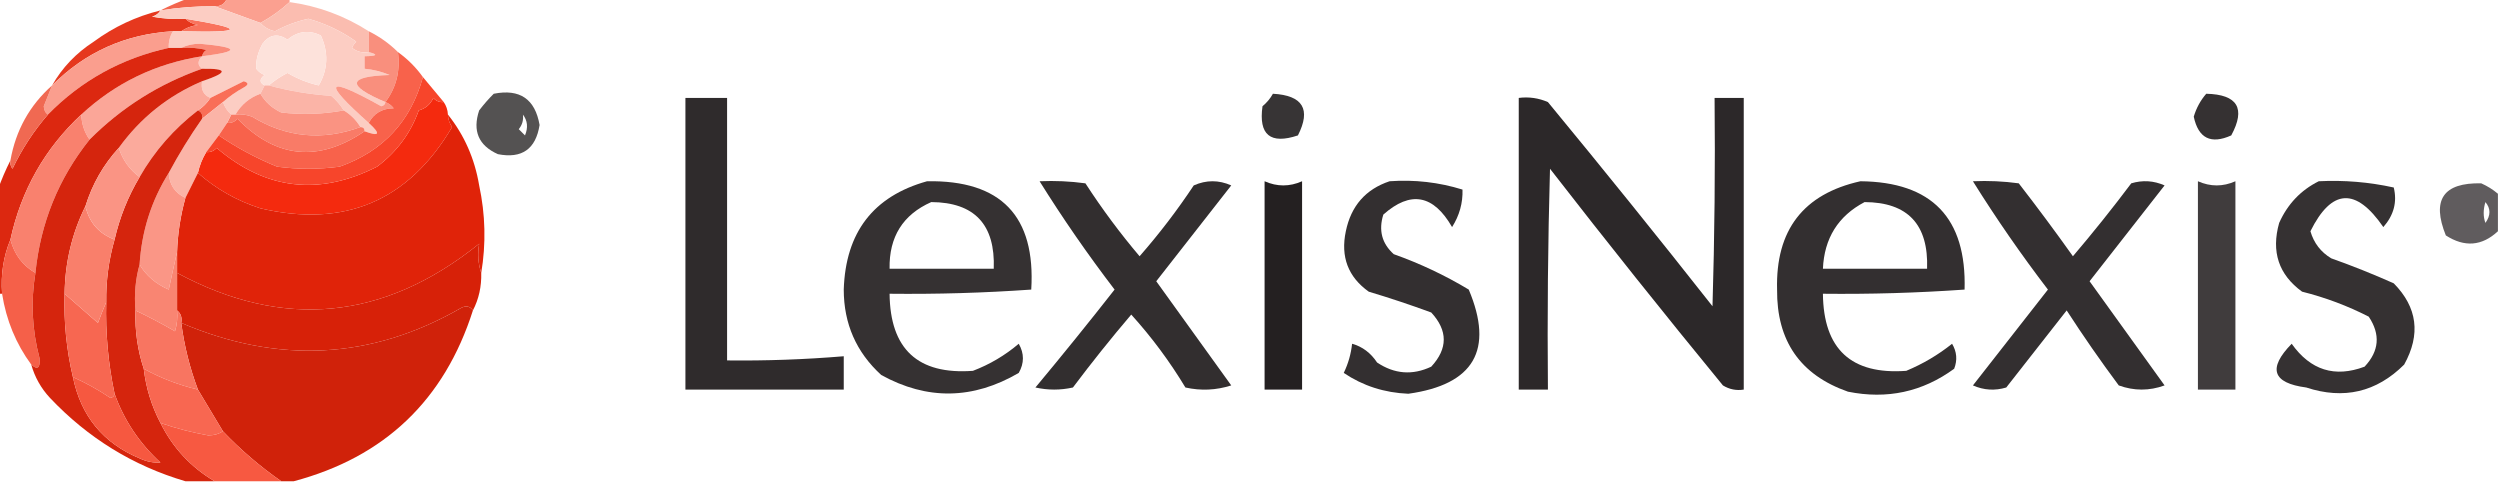 <?xml version="1.0" encoding="UTF-8"?>
<!DOCTYPE svg PUBLIC "-//W3C//DTD SVG 1.1//EN" "http://www.w3.org/Graphics/SVG/1.1/DTD/svg11.dtd">
<svg xmlns="http://www.w3.org/2000/svg" version="1.1" width="600px" height="116px" style="shape-rendering:geometricPrecision; text-rendering:geometricPrecision; image-rendering:optimizeQuality; fill-rule:evenodd; clip-rule:evenodd" xmlns:xlink="http://www.w3.org/1999/xlink">
<g><path style="opacity:0.945" fill="#f25c43" d="M 45.5,-0.5 C 48.5,-0.5 51.5,-0.5 54.5,-0.5C 54.027,0.906 53.027,1.573 51.5,1.5C 47.131,1.467 42.798,1.8 38.5,2.5C 40.779,1.349 43.112,0.349 45.5,-0.5 Z"/></g>
<g><path style="opacity:1" fill="#fba090" d="M 54.5,-0.5 C 59.5,-0.5 64.5,-0.5 69.5,-0.5C 69.5,-0.167 69.5,0.167 69.5,0.5C 67.36,2.458 65.027,4.125 62.5,5.5C 58.747,4.141 55.081,2.807 51.5,1.5C 53.027,1.573 54.027,0.906 54.5,-0.5 Z"/></g>
<g><path style="opacity:1" fill="#fbbdb0" d="M 69.5,0.5 C 76.348,1.449 82.681,3.782 88.5,7.5C 88.5,9.167 88.5,10.833 88.5,12.5C 87.022,12.762 85.689,12.429 84.5,11.5C 84.709,10.914 85.043,10.414 85.5,10C 82.046,7.524 78.213,5.691 74,4.5C 71.182,5.128 68.515,6.128 66,7.5C 64.54,7.192 63.374,6.525 62.5,5.5C 65.027,4.125 67.36,2.458 69.5,0.5 Z"/></g>
<g><path style="opacity:0.978" fill="#e6341a" d="M 38.5,2.5 C 38.083,3.222 37.416,3.722 36.5,4C 39.146,4.497 41.813,4.664 44.5,4.5C 45.263,5.268 46.263,5.768 47.5,6C 45.942,6.21 44.608,6.71 43.5,7.5C 42.833,7.5 42.167,7.5 41.5,7.5C 30.108,8.178 20.442,12.512 12.5,20.5C 14.932,16.232 18.266,12.732 22.5,10C 27.332,6.444 32.665,3.944 38.5,2.5 Z"/></g>
<g><path style="opacity:1" fill="#f9735d" d="M 44.5,4.5 C 59.078,6.9 58.745,7.9 43.5,7.5C 44.608,6.71 45.942,6.21 47.5,6C 46.263,5.768 45.263,5.268 44.5,4.5 Z"/></g>
<g><path style="opacity:1" fill="#fccdc3" d="M 51.5,1.5 C 55.081,2.807 58.747,4.141 62.5,5.5C 63.374,6.525 64.54,7.192 66,7.5C 68.515,6.128 71.182,5.128 74,4.5C 78.213,5.691 82.046,7.524 85.5,10C 85.043,10.414 84.709,10.914 84.5,11.5C 85.689,12.429 87.022,12.762 88.5,12.5C 90.85,13.11 90.517,13.444 87.5,13.5C 87.5,14.5 87.5,15.5 87.5,16.5C 89.564,16.687 91.564,17.187 93.5,18C 83.389,18.319 83.056,20.485 92.5,24.5C 92.44,25.043 92.107,25.376 91.5,25.5C 78.139,18.059 77.139,19.392 88.5,29.5C 91.443,32.18 91.11,32.847 87.5,31.5C 87.5,30.833 87.167,30.5 86.5,30.5C 85.5,28.833 84.167,27.5 82.5,26.5C 81.71,25.206 80.71,24.039 79.5,23C 74.38,22.66 69.38,21.826 64.5,20.5C 65.834,19.348 67.334,18.348 69,17.5C 71.315,18.875 73.815,19.875 76.5,20.5C 78.725,16.659 78.892,12.659 77,8.5C 74.148,7.135 71.482,7.469 69,9.5C 66.669,7.945 64.669,8.279 63,10.5C 61.858,12.618 61.358,14.618 61.5,16.5C 62.025,17.192 62.692,17.692 63.5,18C 62.226,18.977 62.226,19.811 63.5,20.5C 63.167,21.167 62.833,21.833 62.5,22.5C 59.891,23.443 57.891,25.11 56.5,27.5C 56.167,27.5 55.833,27.5 55.5,27.5C 54.599,26.709 53.932,25.709 53.5,24.5C 55.01,23.164 56.677,21.997 58.5,21C 59.696,20.346 59.696,19.846 58.5,19.5C 55.807,20.847 53.14,22.18 50.5,23.5C 48.824,22.817 48.157,21.483 48.5,19.5C 54.795,17.405 54.795,16.405 48.5,16.5C 47.375,15.652 47.375,14.652 48.5,13.5C 57.702,12.37 57.536,11.37 48,10.5C 46.293,10.508 44.793,10.842 43.5,11.5C 42.5,11.5 41.5,11.5 40.5,11.5C 40.433,10.041 40.766,8.708 41.5,7.5C 42.167,7.5 42.833,7.5 43.5,7.5C 58.745,7.9 59.078,6.9 44.5,4.5C 41.813,4.664 39.146,4.497 36.5,4C 37.416,3.722 38.083,3.222 38.5,2.5C 42.798,1.8 47.131,1.467 51.5,1.5 Z"/></g>
<g><path style="opacity:1" fill="#fde2db" d="M 64.5,20.5 C 64.167,20.5 63.833,20.5 63.5,20.5C 62.226,19.811 62.226,18.977 63.5,18C 62.692,17.692 62.025,17.192 61.5,16.5C 61.358,14.618 61.858,12.618 63,10.5C 64.669,8.279 66.669,7.945 69,9.5C 71.482,7.469 74.148,7.135 77,8.5C 78.892,12.659 78.725,16.659 76.5,20.5C 73.815,19.875 71.315,18.875 69,17.5C 67.334,18.348 65.834,19.348 64.5,20.5 Z"/></g>
<g><path style="opacity:1" fill="#fa9e8e" d="M 41.5,7.5 C 40.766,8.708 40.433,10.041 40.5,11.5C 29.197,13.982 19.531,19.316 11.5,27.5C 10.876,27.083 10.543,26.416 10.5,25.5C 11.187,23.823 11.854,22.156 12.5,20.5C 20.442,12.512 30.108,8.178 41.5,7.5 Z"/></g>
<g><path style="opacity:1" fill="#fa8b79" d="M 43.5,11.5 C 44.793,10.842 46.293,10.508 48,10.5C 57.536,11.37 57.702,12.37 48.5,13.5C 48.611,12.883 48.944,12.383 49.5,12C 47.527,11.505 45.527,11.338 43.5,11.5 Z"/></g>
<g><path style="opacity:1" fill="#f98f7d" d="M 88.5,7.5 C 91.135,8.811 93.469,10.478 95.5,12.5C 96.115,16.991 95.115,20.991 92.5,24.5C 83.056,20.485 83.389,18.319 93.5,18C 91.564,17.187 89.564,16.687 87.5,16.5C 87.5,15.5 87.5,14.5 87.5,13.5C 90.517,13.444 90.85,13.11 88.5,12.5C 88.5,10.833 88.5,9.167 88.5,7.5 Z"/></g>
<g><path style="opacity:0.705" fill="#0d0b0b" d="M 118.5,22.5 C 124.755,21.261 128.422,23.761 129.5,30C 128.581,35.792 125.248,38.126 119.5,37C 114.857,34.928 113.357,31.428 115,26.5C 116.102,25.051 117.269,23.718 118.5,22.5 Z M 125.5,27.5 C 126.613,28.946 126.78,30.613 126,32.5C 125.5,32 125,31.5 124.5,31C 125.337,29.989 125.67,28.822 125.5,27.5 Z"/></g>
<g><path style="opacity:1" fill="#fbb4a7" d="M 63.5,20.5 C 63.833,20.5 64.167,20.5 64.5,20.5C 69.38,21.826 74.38,22.66 79.5,23C 80.71,24.039 81.71,25.206 82.5,26.5C 77.528,27.422 72.528,27.588 67.5,27C 65.34,26.004 63.673,24.504 62.5,22.5C 62.833,21.833 63.167,21.167 63.5,20.5 Z"/></g>
<g><path style="opacity:0.941" fill="#221e1f" d="M 164.5,23.5 C 167.833,23.5 171.167,23.5 174.5,23.5C 174.5,44.5 174.5,65.5 174.5,86.5C 183.854,86.61 193.188,86.277 202.5,85.5C 202.5,88.167 202.5,90.833 202.5,93.5C 189.833,93.5 177.167,93.5 164.5,93.5C 164.5,70.167 164.5,46.833 164.5,23.5 Z"/></g>
<g><path style="opacity:0.902" fill="#221e1f" d="M 305.5,22.5 C 312.693,22.897 314.693,26.231 311.5,32.5C 304.874,34.705 302.041,32.372 303,25.5C 304.045,24.627 304.878,23.627 305.5,22.5 Z"/></g>
<g><path style="opacity:0.95" fill="#221e1f" d="M 364.5,23.5 C 366.924,23.192 369.257,23.526 371.5,24.5C 384.856,40.689 398.023,57.022 411,73.5C 411.5,56.837 411.667,40.17 411.5,23.5C 413.833,23.5 416.167,23.5 418.5,23.5C 418.5,46.833 418.5,70.167 418.5,93.5C 416.712,93.785 415.045,93.452 413.5,92.5C 399.426,75.349 385.593,58.016 372,40.5C 371.5,58.163 371.333,75.83 371.5,93.5C 369.167,93.5 366.833,93.5 364.5,93.5C 364.5,70.167 364.5,46.833 364.5,23.5 Z"/></g>
<g><path style="opacity:0.913" fill="#221e1f" d="M 529.5,22.5 C 537.022,22.67 539.022,26.003 535.5,32.5C 530.608,34.694 527.608,33.194 526.5,28C 527.124,25.915 528.124,24.082 529.5,22.5 Z"/></g>
<g><path style="opacity:1" fill="#fba698" d="M 48.5,13.5 C 47.375,14.652 47.375,15.652 48.5,16.5C 38.231,20.093 29.231,25.76 21.5,33.5C 20.262,31.786 19.595,29.786 19.5,27.5C 27.691,19.905 37.358,15.239 48.5,13.5 Z"/></g>
<g><path style="opacity:1" fill="#f96e57" d="M 53.5,24.5 C 51.833,25.833 50.167,27.167 48.5,28.5C 48.672,27.508 48.338,26.842 47.5,26.5C 48.694,25.728 49.694,24.728 50.5,23.5C 53.14,22.18 55.807,20.847 58.5,19.5C 59.696,19.846 59.696,20.346 58.5,21C 56.677,21.997 55.01,23.164 53.5,24.5 Z"/></g>
<g><path style="opacity:0.999" fill="#f42a0e" d="M 106.5,24.5 C 107.11,25.391 107.443,26.391 107.5,27.5C 107.539,28.583 107.873,29.583 108.5,30.5C 98.026,48.232 82.692,54.732 62.5,50C 56.855,48.181 51.855,45.348 47.5,41.5C 47.892,39.716 48.559,38.05 49.5,36.5C 50.496,36.586 51.329,36.252 52,35.5C 63.775,45.572 76.608,47.072 90.5,40C 95.219,36.459 98.552,31.959 100.5,26.5C 102.134,26.032 103.3,25.032 104,23.5C 104.671,24.252 105.504,24.586 106.5,24.5 Z"/></g>
<g><path style="opacity:1" fill="#dc2810" d="M 40.5,11.5 C 41.5,11.5 42.5,11.5 43.5,11.5C 45.527,11.338 47.527,11.505 49.5,12C 48.944,12.383 48.611,12.883 48.5,13.5C 37.358,15.239 27.691,19.905 19.5,27.5C 10.753,35.65 5.087,45.65 2.5,57.5C 0.823,61.545 0.156,65.878 0.5,70.5C 0.167,70.5 -0.167,70.5 -0.5,70.5C -0.5,62.167 -0.5,53.833 -0.5,45.5C 0.349,43.112 1.349,40.779 2.5,38.5C 2.369,39.239 2.536,39.906 3,40.5C 5.269,35.744 8.103,31.41 11.5,27.5C 19.531,19.316 29.197,13.982 40.5,11.5 Z"/></g>
<g><path style="opacity:1" fill="#fb9685" d="M 92.5,24.5 C 93.289,24.783 93.956,25.283 94.5,26C 91.736,26.006 89.736,27.172 88.5,29.5C 77.139,19.392 78.139,18.059 91.5,25.5C 92.107,25.376 92.44,25.043 92.5,24.5 Z"/></g>
<g><path style="opacity:1" fill="#f06952" d="M 12.5,20.5 C 11.854,22.156 11.187,23.823 10.5,25.5C 10.543,26.416 10.876,27.083 11.5,27.5C 8.103,31.41 5.269,35.744 3,40.5C 2.536,39.906 2.369,39.239 2.5,38.5C 3.783,31.28 7.116,25.28 12.5,20.5 Z"/></g>
<g><path style="opacity:1" fill="#fa9382" d="M 62.5,22.5 C 63.673,24.504 65.34,26.004 67.5,27C 72.528,27.588 77.528,27.422 82.5,26.5C 84.167,27.5 85.5,28.833 86.5,30.5C 77.376,33.838 68.71,33.004 60.5,28C 59.207,27.51 57.873,27.343 56.5,27.5C 57.891,25.11 59.891,23.443 62.5,22.5 Z"/></g>
<g><path style="opacity:1" fill="#f97b67" d="M 55.5,27.5 C 55.833,27.5 56.167,27.5 56.5,27.5C 57.873,27.343 59.207,27.51 60.5,28C 68.71,33.004 77.376,33.838 86.5,30.5C 87.167,30.5 87.5,30.833 87.5,31.5C 76.436,39.022 66.269,38.022 57,28.5C 56.329,29.252 55.496,29.586 54.5,29.5C 54.833,28.833 55.167,28.167 55.5,27.5 Z"/></g>
<g><path style="opacity:1" fill="#fbaa9c" d="M 48.5,19.5 C 48.157,21.483 48.824,22.817 50.5,23.5C 49.694,24.728 48.694,25.728 47.5,26.5C 41.744,30.92 37.078,36.253 33.5,42.5C 31.11,40.733 29.443,38.4 28.5,35.5C 33.7,28.297 40.366,22.964 48.5,19.5 Z"/></g>
<g><path style="opacity:1" fill="#fbb4a7" d="M 53.5,24.5 C 53.932,25.709 54.599,26.709 55.5,27.5C 55.167,28.167 54.833,28.833 54.5,29.5C 53.833,30.5 53.167,31.5 52.5,32.5C 51.512,33.795 50.512,35.128 49.5,36.5C 48.559,38.05 47.892,39.716 47.5,41.5C 46.514,43.426 45.514,45.426 44.5,47.5C 41.956,46.292 40.623,44.292 40.5,41.5C 42.927,36.971 45.594,32.638 48.5,28.5C 50.167,27.167 51.833,25.833 53.5,24.5 Z"/></g>
<g><path style="opacity:1" fill="#f8624b" d="M 95.5,12.5 C 97.833,14.167 99.833,16.167 101.5,18.5C 98.592,29.14 91.925,36.307 81.5,40C 76.5,40.667 71.5,40.667 66.5,40C 61.511,37.96 56.844,35.46 52.5,32.5C 53.167,31.5 53.833,30.5 54.5,29.5C 55.496,29.586 56.329,29.252 57,28.5C 66.269,38.022 76.436,39.022 87.5,31.5C 91.11,32.847 91.443,32.18 88.5,29.5C 89.736,27.172 91.736,26.006 94.5,26C 93.956,25.283 93.289,24.783 92.5,24.5C 95.115,20.991 96.115,16.991 95.5,12.5 Z"/></g>
<g><path style="opacity:1" fill="#f7452b" d="M 101.5,18.5 C 103.137,20.475 104.804,22.475 106.5,24.5C 105.504,24.586 104.671,24.252 104,23.5C 103.3,25.032 102.134,26.032 100.5,26.5C 98.552,31.959 95.219,36.459 90.5,40C 76.608,47.072 63.775,45.572 52,35.5C 51.329,36.252 50.496,36.586 49.5,36.5C 50.512,35.128 51.512,33.795 52.5,32.5C 56.844,35.46 61.511,37.96 66.5,40C 71.5,40.667 76.5,40.667 81.5,40C 91.925,36.307 98.592,29.14 101.5,18.5 Z"/></g>
<g><path style="opacity:0.918" fill="#221e1f" d="M 333.5,43.5 C 339.508,43.076 345.341,43.742 351,45.5C 351.104,48.697 350.271,51.697 348.5,54.5C 344.028,46.703 338.528,45.703 332,51.5C 330.817,55.274 331.651,58.441 334.5,61C 340.794,63.238 346.794,66.071 352.5,69.5C 358.592,83.971 353.759,92.304 338,94.5C 332.253,94.263 327.087,92.597 322.5,89.5C 323.577,87.271 324.244,84.937 324.5,82.5C 326.978,83.195 328.978,84.695 330.5,87C 334.67,89.787 339.003,90.121 343.5,88C 347.5,83.667 347.5,79.333 343.5,75C 338.548,73.179 333.548,71.512 328.5,70C 323.538,66.457 321.704,61.624 323,55.5C 324.252,49.422 327.752,45.422 333.5,43.5 Z"/></g>
<g><path style="opacity:0.914" fill="#221e1f" d="M 556.5,43.5 C 562.577,43.196 568.577,43.696 574.5,45C 575.351,48.474 574.517,51.64 572,54.5C 565.42,44.926 559.587,45.259 554.5,55.5C 555.331,58.337 556.998,60.504 559.5,62C 564.58,63.804 569.58,65.804 574.5,68C 580.18,73.764 581.013,80.264 577,87.5C 570.344,94.122 562.511,95.955 553.5,93C 545.387,91.93 544.22,88.43 550,82.5C 554.516,88.855 560.349,90.688 567.5,88C 571.012,84.264 571.345,80.264 568.5,76C 563.394,73.39 558.06,71.39 552.5,70C 546.882,65.914 545.049,60.414 547,53.5C 549.022,48.98 552.189,45.647 556.5,43.5 Z"/></g>
<g><path style="opacity:1" fill="#f9816e" d="M 19.5,27.5 C 19.595,29.786 20.262,31.786 21.5,33.5C 14.055,42.818 9.722,53.485 8.5,65.5C 5.442,63.757 3.442,61.09 2.5,57.5C 5.087,45.65 10.753,35.65 19.5,27.5 Z"/></g>
<g><path style="opacity:0.992" fill="#df2208" d="M 107.5,27.5 C 111.428,32.418 113.928,38.084 115,44.5C 116.502,51.499 116.669,58.499 115.5,65.5C 114.755,63.328 114.588,60.995 115,58.5C 92.138,76.868 67.971,79.201 42.5,65.5C 42.5,63.833 42.5,62.167 42.5,60.5C 42.652,56.076 43.319,51.743 44.5,47.5C 45.514,45.426 46.514,43.426 47.5,41.5C 51.855,45.348 56.855,48.181 62.5,50C 82.692,54.732 98.026,48.232 108.5,30.5C 107.873,29.583 107.539,28.583 107.5,27.5 Z"/></g>
<g><path style="opacity:0.914" fill="#221e1f" d="M 222.5,43.5 C 240.244,43.193 248.577,51.859 247.5,69.5C 236.185,70.294 224.852,70.627 213.5,70.5C 213.63,83.798 220.297,89.965 233.5,89C 237.537,87.463 241.204,85.296 244.5,82.5C 245.833,84.833 245.833,87.167 244.5,89.5C 233.521,95.913 222.521,96.08 211.5,90C 205.508,84.536 202.508,77.703 202.5,69.5C 202.939,55.76 209.605,47.093 222.5,43.5 Z M 223.5,48.5 C 233.89,48.561 238.89,53.894 238.5,64.5C 230.167,64.5 221.833,64.5 213.5,64.5C 213.358,56.851 216.691,51.518 223.5,48.5 Z"/></g>
<g><path style="opacity:0.922" fill="#221e1f" d="M 249.5,43.5 C 253.182,43.335 256.848,43.501 260.5,44C 264.48,50.139 268.813,55.972 273.5,61.5C 278.217,56.118 282.55,50.451 286.5,44.5C 289.5,43.167 292.5,43.167 295.5,44.5C 289.5,52.167 283.5,59.833 277.5,67.5C 283.5,75.833 289.5,84.167 295.5,92.5C 291.878,93.659 288.211,93.825 284.5,93C 280.713,86.72 276.38,80.887 271.5,75.5C 266.674,81.165 262.007,86.998 257.5,93C 254.5,93.667 251.5,93.667 248.5,93C 254.953,85.258 261.287,77.425 267.5,69.5C 261.059,61.073 255.059,52.406 249.5,43.5 Z"/></g>
<g><path style="opacity:0.987" fill="#221e1f" d="M 303.5,43.5 C 306.5,44.833 309.5,44.833 312.5,43.5C 312.5,60.167 312.5,76.833 312.5,93.5C 309.5,93.5 306.5,93.5 303.5,93.5C 303.5,76.833 303.5,60.167 303.5,43.5 Z"/></g>
<g><path style="opacity:0.918" fill="#221e1f" d="M 446.5,43.5 C 463.66,43.66 471.993,52.327 471.5,69.5C 460.185,70.294 448.852,70.627 437.5,70.5C 437.63,83.798 444.297,89.965 457.5,89C 461.496,87.337 465.163,85.171 468.5,82.5C 469.641,84.421 469.808,86.421 469,88.5C 461.381,94.066 452.881,95.899 443.5,94C 432.06,89.984 426.393,81.817 426.5,69.5C 426.127,55.227 432.793,46.56 446.5,43.5 Z M 447.5,48.5 C 457.875,48.547 462.875,53.88 462.5,64.5C 454.167,64.5 445.833,64.5 437.5,64.5C 437.821,57.173 441.155,51.84 447.5,48.5 Z"/></g>
<g><path style="opacity:0.92" fill="#221e1f" d="M 473.5,43.5 C 477.182,43.335 480.848,43.501 484.5,44C 488.955,49.744 493.289,55.578 497.5,61.5C 502.326,55.835 506.993,50.002 511.5,44C 514.227,43.182 516.894,43.348 519.5,44.5C 513.5,52.167 507.5,59.833 501.5,67.5C 507.5,75.833 513.5,84.167 519.5,92.5C 515.833,93.833 512.167,93.833 508.5,92.5C 504.138,86.638 499.972,80.638 496,74.5C 491.167,80.667 486.333,86.833 481.5,93C 478.773,93.818 476.106,93.652 473.5,92.5C 479.5,84.833 485.5,77.167 491.5,69.5C 485.059,61.073 479.059,52.406 473.5,43.5 Z"/></g>
<g><path style="opacity:0.861" fill="#221e1f" d="M 527.5,43.5 C 530.5,44.833 533.5,44.833 536.5,43.5C 536.5,60.167 536.5,76.833 536.5,93.5C 533.5,93.5 530.5,93.5 527.5,93.5C 527.5,76.833 527.5,60.167 527.5,43.5 Z"/></g>
<g><path style="opacity:0.716" fill="#221d1f" d="M 599.5,46.5 C 599.5,49.5 599.5,52.5 599.5,55.5C 595.665,59.068 591.499,59.402 587,56.5C 583.549,47.961 586.382,43.794 595.5,44C 596.984,44.662 598.317,45.495 599.5,46.5 Z M 596.5,48.5 C 597.788,50.035 597.788,51.702 596.5,53.5C 595.948,51.997 595.948,50.331 596.5,48.5 Z"/></g>
<g><path style="opacity:0.995" fill="#d72108" d="M 115.5,65.5 C 115.58,68.781 114.913,71.781 113.5,74.5C 112.749,73.427 111.749,73.26 110.5,74C 89.104,86.267 66.771,87.433 43.5,77.5C 43.737,76.209 43.404,75.209 42.5,74.5C 42.5,71.5 42.5,68.5 42.5,65.5C 67.971,79.201 92.138,76.868 115,58.5C 114.588,60.995 114.755,63.328 115.5,65.5 Z"/></g>
<g><path style="opacity:1" fill="#fa9686" d="M 40.5,41.5 C 40.623,44.292 41.956,46.292 44.5,47.5C 43.319,51.743 42.652,56.076 42.5,60.5C 41.834,63.358 41.167,66.358 40.5,69.5C 37.422,68.163 35.089,66.163 33.5,63.5C 33.997,55.492 36.33,48.158 40.5,41.5 Z"/></g>
<g><path style="opacity:1" fill="#f56049" d="M 2.5,57.5 C 3.442,61.09 5.442,63.757 8.5,65.5C 7.359,72.37 7.692,79.203 9.5,86C 9.676,88.359 9.009,88.859 7.5,87.5C 3.825,82.498 1.492,76.831 0.5,70.5C 0.156,65.878 0.823,61.545 2.5,57.5 Z"/></g>
<g><path style="opacity:1" fill="#f98572" d="M 42.5,60.5 C 42.5,62.167 42.5,63.833 42.5,65.5C 42.5,68.5 42.5,71.5 42.5,74.5C 42.66,76.199 42.493,77.866 42,79.5C 38.859,77.68 35.692,76.014 32.5,74.5C 32.185,70.629 32.518,66.962 33.5,63.5C 35.089,66.163 37.422,68.163 40.5,69.5C 41.167,66.358 41.834,63.358 42.5,60.5 Z"/></g>
<g><path style="opacity:0.985" fill="#d02008" d="M 113.5,74.5 C 106.632,96.035 92.299,109.702 70.5,115.5C 69.5,115.5 68.5,115.5 67.5,115.5C 62.421,111.963 57.754,107.963 53.5,103.5C 51.485,100.131 49.485,96.798 47.5,93.5C 45.553,88.325 44.22,82.992 43.5,77.5C 66.771,87.433 89.104,86.267 110.5,74C 111.749,73.26 112.749,73.427 113.5,74.5 Z"/></g>
<g><path style="opacity:1" fill="#d5250d" d="M 48.5,16.5 C 54.795,16.405 54.795,17.405 48.5,19.5C 40.366,22.964 33.7,28.297 28.5,35.5C 24.826,39.507 22.159,44.173 20.5,49.5C 17.274,56.002 15.607,63.002 15.5,70.5C 15.286,77.268 15.953,83.935 17.5,90.5C 19.416,99.848 24.75,106.348 33.5,110C 35.165,110.788 36.831,111.122 38.5,111C 33.433,106.346 29.766,100.846 27.5,94.5C 25.968,87.257 25.302,79.924 25.5,72.5C 25.431,67.387 26.097,62.387 27.5,57.5C 28.718,52.176 30.718,47.176 33.5,42.5C 37.078,36.253 41.744,30.92 47.5,26.5C 48.338,26.842 48.672,27.508 48.5,28.5C 45.594,32.638 42.927,36.971 40.5,41.5C 36.33,48.158 33.997,55.492 33.5,63.5C 32.518,66.962 32.185,70.629 32.5,74.5C 32.362,79.414 33.029,84.081 34.5,88.5C 35.032,93.095 36.365,97.428 38.5,101.5C 41.477,107.475 45.81,112.142 51.5,115.5C 49.167,115.5 46.833,115.5 44.5,115.5C 31.95,111.8 21.117,105.133 12,95.5C 9.843,93.183 8.343,90.516 7.5,87.5C 9.009,88.859 9.676,88.359 9.5,86C 7.692,79.203 7.359,72.37 8.5,65.5C 9.722,53.485 14.055,42.818 21.5,33.5C 29.231,25.76 38.231,20.093 48.5,16.5 Z"/></g>
<g><path style="opacity:1" fill="#f76751" d="M 15.5,70.5 C 18.147,72.811 20.814,75.144 23.5,77.5C 24.17,75.709 24.837,74.042 25.5,72.5C 25.302,79.924 25.968,87.257 27.5,94.5C 27.44,95.043 27.107,95.376 26.5,95.5C 23.607,93.555 20.607,91.889 17.5,90.5C 15.953,83.935 15.286,77.268 15.5,70.5 Z"/></g>
<g><path style="opacity:1" fill="#f97f6b" d="M 20.5,49.5 C 21.431,53.429 23.764,56.095 27.5,57.5C 26.097,62.387 25.431,67.387 25.5,72.5C 24.837,74.042 24.17,75.709 23.5,77.5C 20.814,75.144 18.147,72.811 15.5,70.5C 15.607,63.002 17.274,56.002 20.5,49.5 Z"/></g>
<g><path style="opacity:1" fill="#fa9484" d="M 28.5,35.5 C 29.443,38.4 31.11,40.733 33.5,42.5C 30.718,47.176 28.718,52.176 27.5,57.5C 23.764,56.095 21.431,53.429 20.5,49.5C 22.159,44.173 24.826,39.507 28.5,35.5 Z"/></g>
<g><path style="opacity:1" fill="#f87561" d="M 32.5,74.5 C 35.692,76.014 38.859,77.68 42,79.5C 42.493,77.866 42.66,76.199 42.5,74.5C 43.404,75.209 43.737,76.209 43.5,77.5C 44.22,82.992 45.553,88.325 47.5,93.5C 42.938,92.424 38.605,90.757 34.5,88.5C 33.029,84.081 32.362,79.414 32.5,74.5 Z"/></g>
<g><path style="opacity:1" fill="#f65840" d="M 17.5,90.5 C 20.607,91.889 23.607,93.555 26.5,95.5C 27.107,95.376 27.44,95.043 27.5,94.5C 29.766,100.846 33.433,106.346 38.5,111C 36.831,111.122 35.165,110.788 33.5,110C 24.75,106.348 19.416,99.848 17.5,90.5 Z"/></g>
<g><path style="opacity:1" fill="#f86751" d="M 34.5,88.5 C 38.605,90.757 42.938,92.424 47.5,93.5C 49.485,96.798 51.485,100.131 53.5,103.5C 52.551,104.152 51.385,104.486 50,104.5C 46.075,103.802 42.242,102.802 38.5,101.5C 36.365,97.428 35.032,93.095 34.5,88.5 Z"/></g>
<g><path style="opacity:1" fill="#f75941" d="M 38.5,101.5 C 42.242,102.802 46.075,103.802 50,104.5C 51.385,104.486 52.551,104.152 53.5,103.5C 57.754,107.963 62.421,111.963 67.5,115.5C 62.167,115.5 56.833,115.5 51.5,115.5C 45.81,112.142 41.477,107.475 38.5,101.5 Z"/></g>
</svg>
